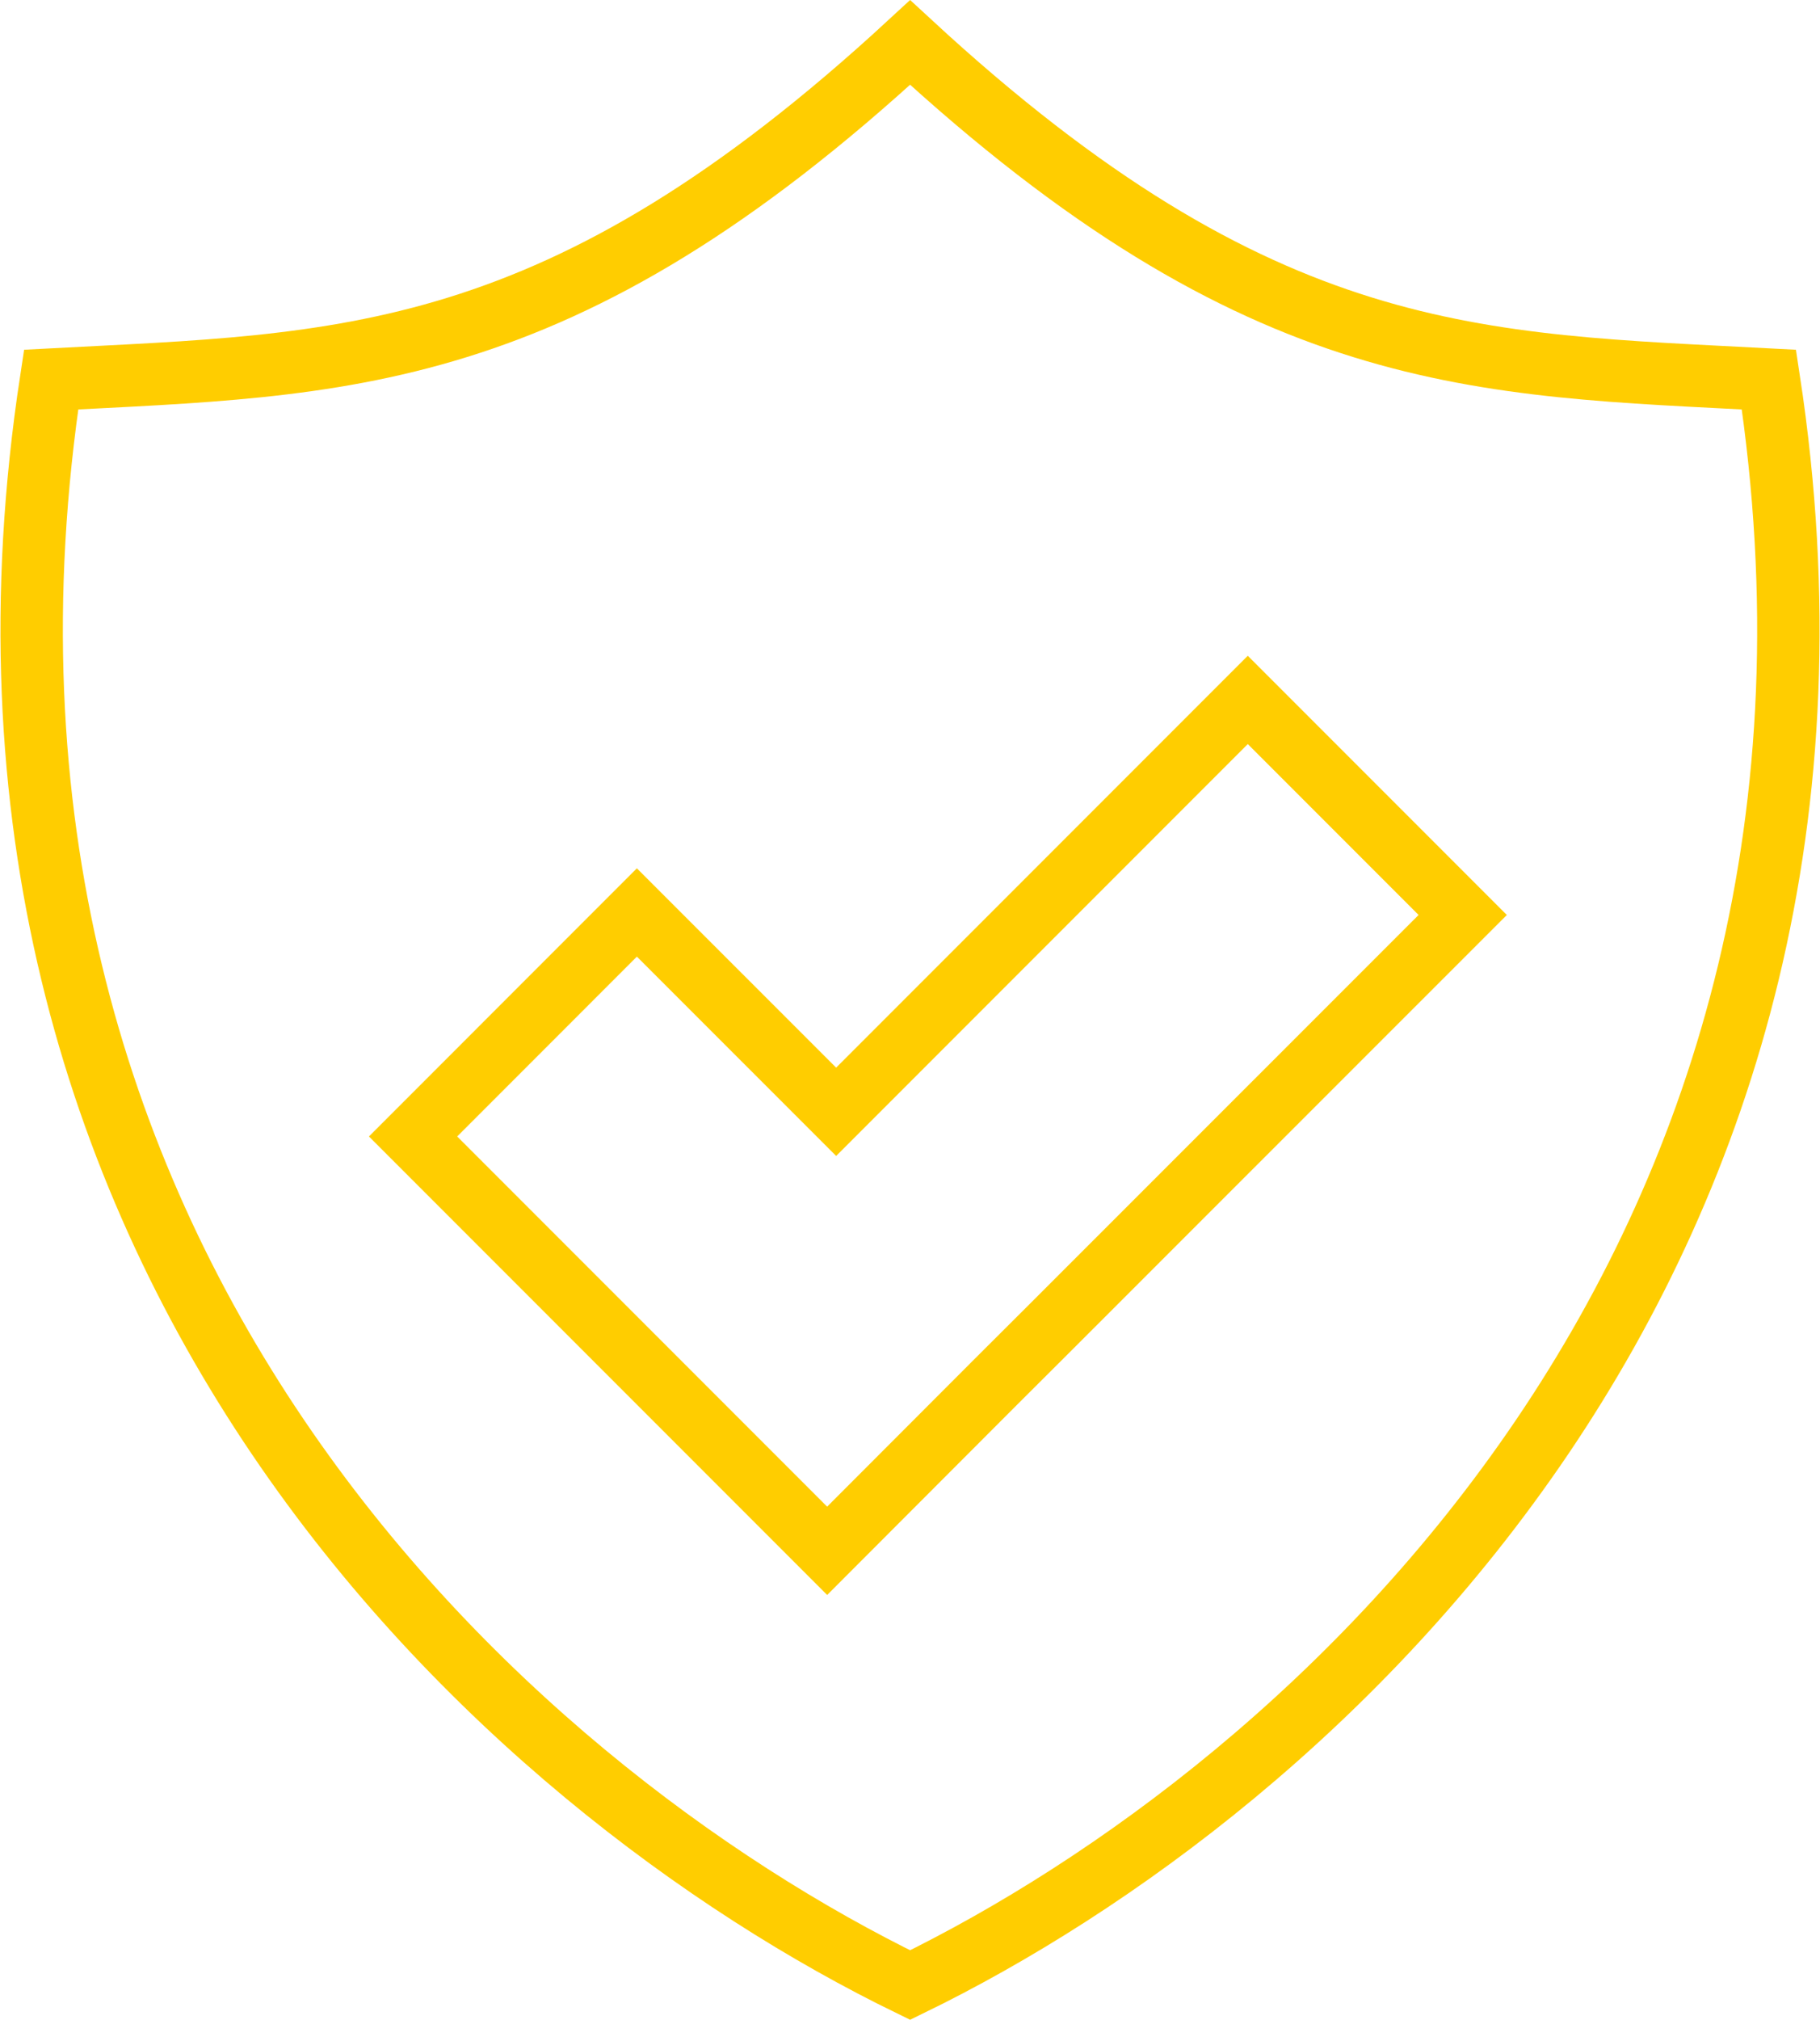 <svg xmlns="http://www.w3.org/2000/svg" width="131.248" height="145.565" viewBox="0 0 131.248 145.565">
  <g id="trust-the-process" transform="translate(2.284 3.062)">
    <path id="Path_176" data-name="Path 176" d="M64.6,141.7C35.2,127.393-6.989,89.155,2.654,25.994,23.639,24.884,39.193,25.15,64.6,1.7c25.394,23.45,40.958,23.184,61.933,24.294C136.173,89.155,93.988,127.393,64.6,141.7Z" transform="translate(-1.252 -1.7)" fill="rgba(0,0,0,0)" stroke="#ffcd00" stroke-miterlimit="22.93" stroke-width="4.5" fill-rule="evenodd"/>
    <path id="Path_177" data-name="Path 177" d="M45.4,65.269,59.77,79.635,89.455,49.95l15.5,15.5L75.265,95.131l-4,3.987L59.122,111.274,29.26,81.412Z" transform="translate(-1.756 -2.57)" fill="none" stroke="#ffcd00" stroke-miterlimit="22.93" stroke-width="4.5" fill-rule="evenodd"/>
  </g>
</svg>
